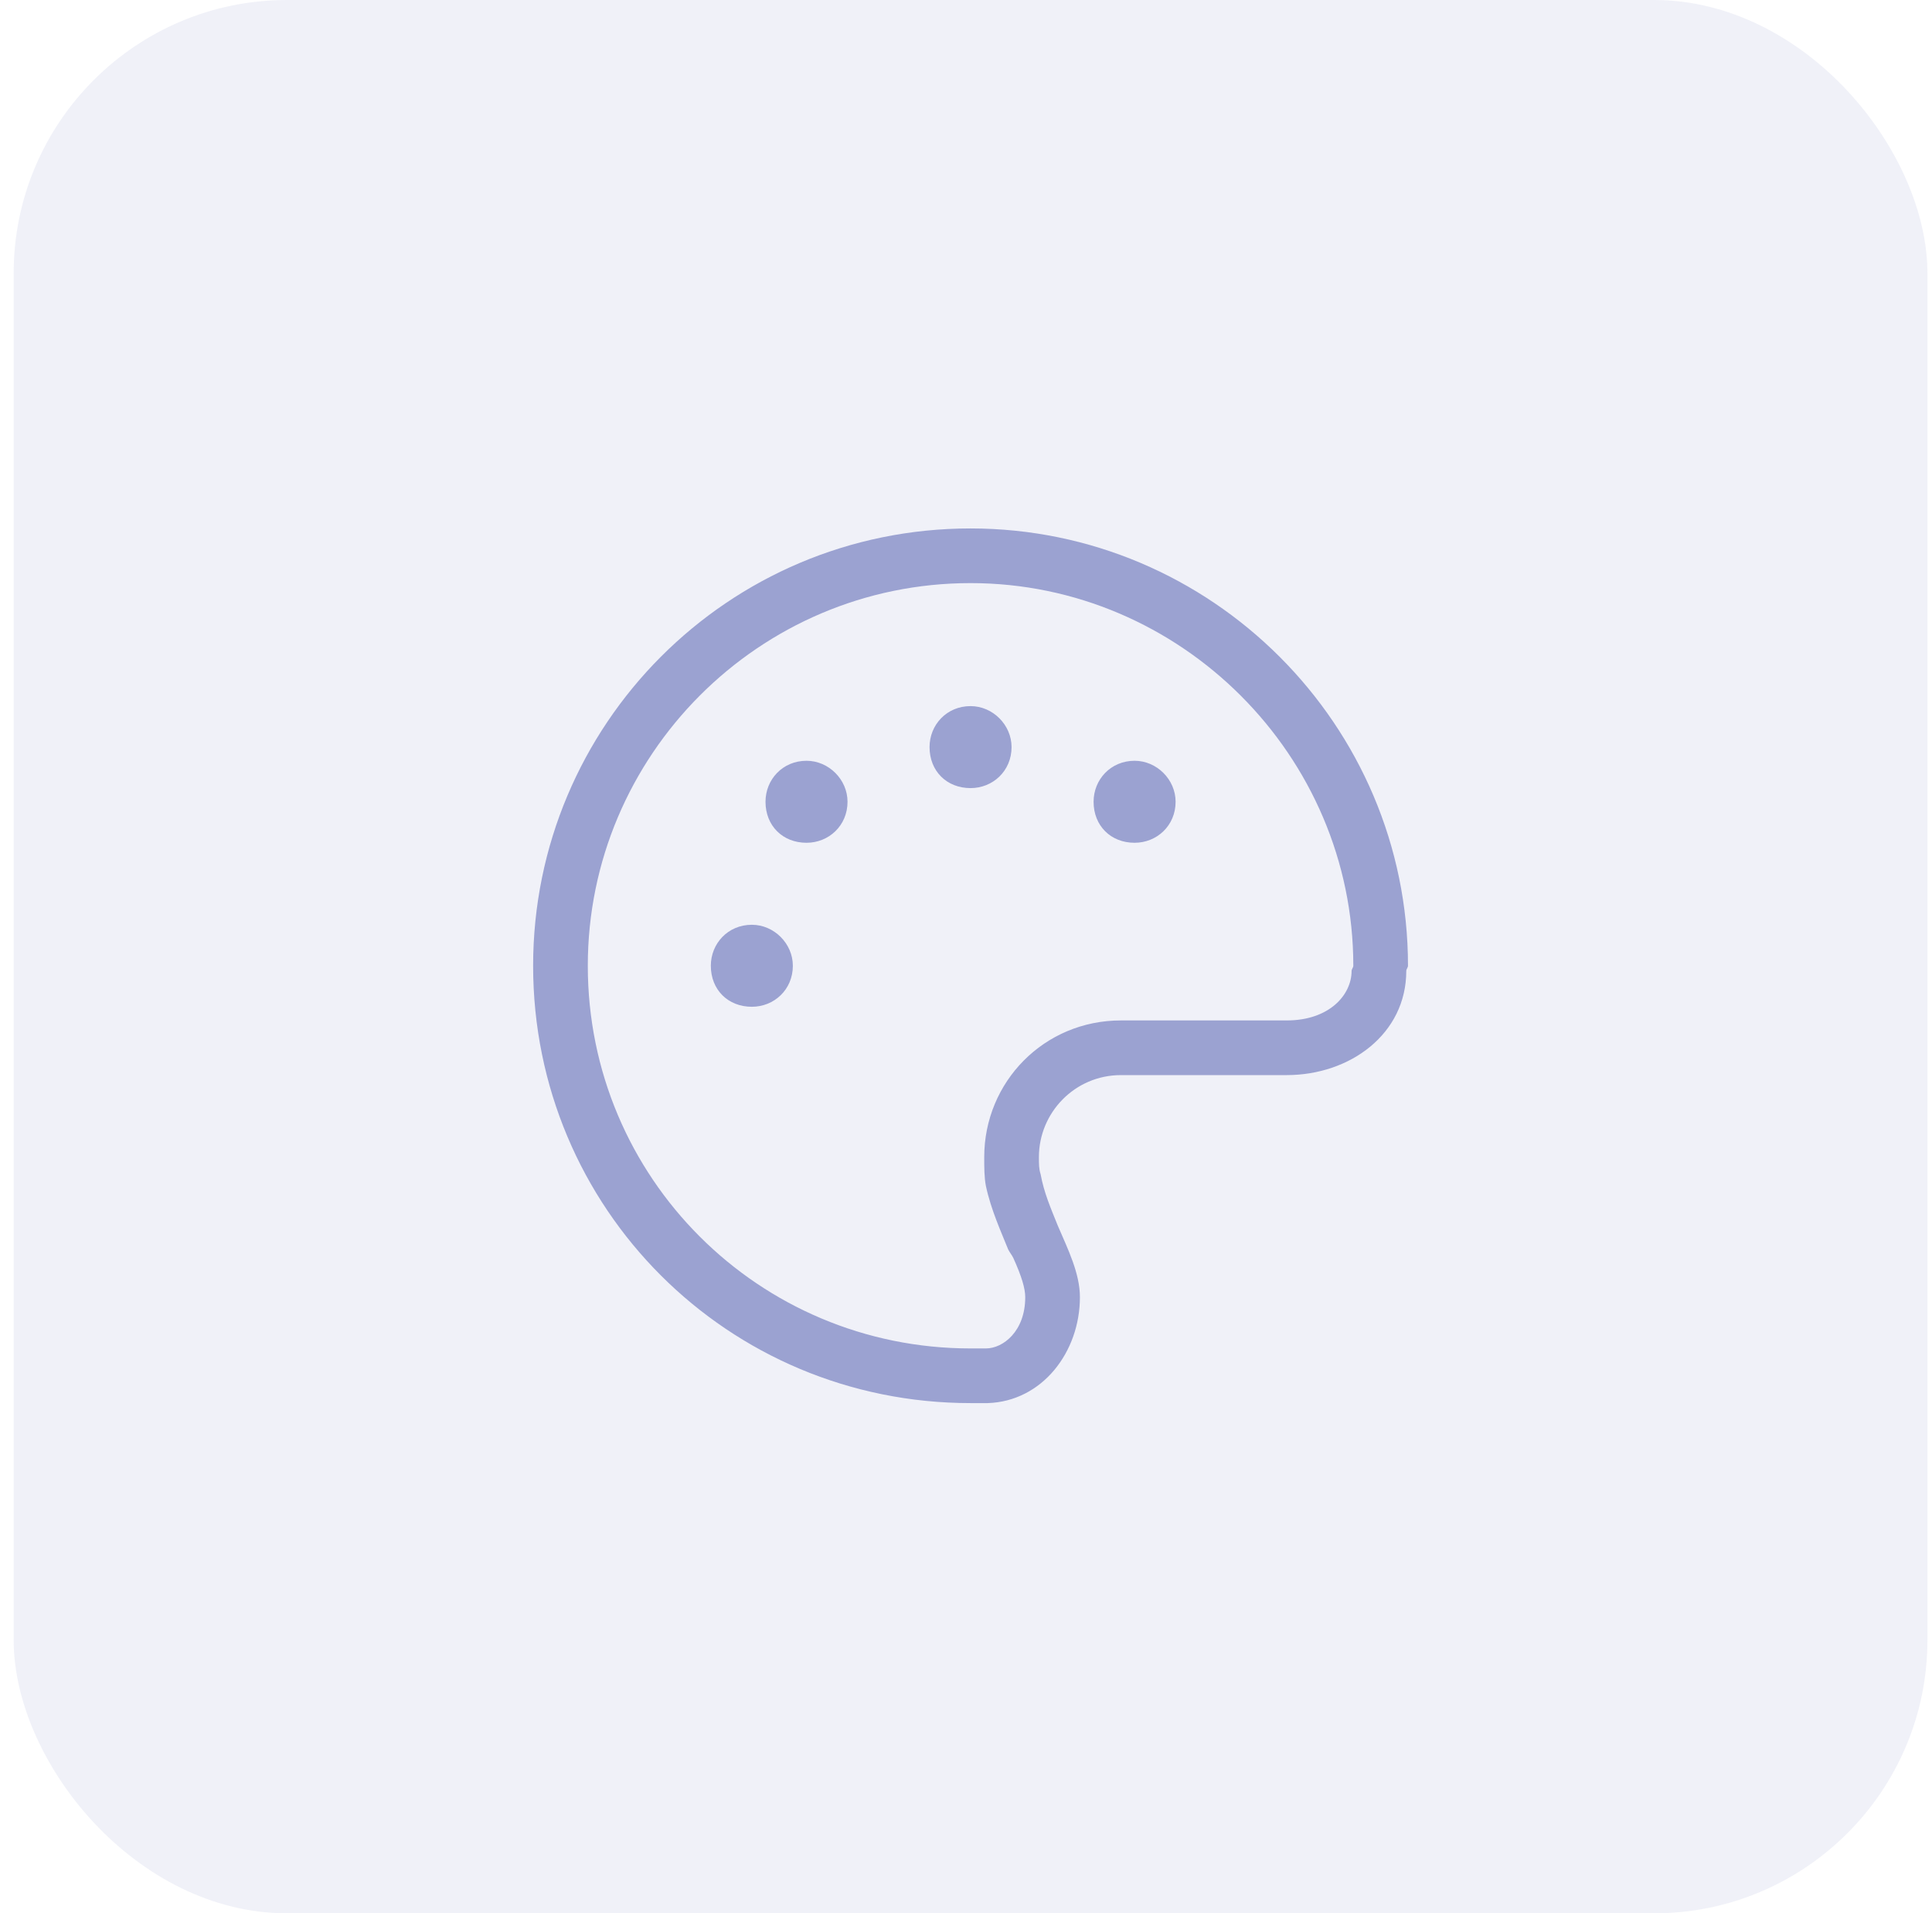 <?xml version="1.0" encoding="UTF-8"?> <svg xmlns="http://www.w3.org/2000/svg" width="106" height="105" viewBox="0 0 106 105" fill="none"><rect x="0.75" width="105" height="105" rx="15" fill="#9BA2D1" fill-opacity="0.15"></rect><path d="M43.5 53C43.5 54.312 42.469 55.25 41.25 55.25C39.938 55.25 39 54.312 39 53C39 51.781 39.938 50.75 41.25 50.75C42.469 50.75 43.5 51.781 43.5 53ZM42 44C42 42.781 42.938 41.75 44.25 41.75C45.469 41.75 46.5 42.781 46.5 44C46.5 45.312 45.469 46.25 44.25 46.25C42.938 46.25 42 45.312 42 44ZM55.5 41C55.5 42.312 54.469 43.25 53.25 43.25C51.938 43.25 51 42.312 51 41C51 39.781 51.938 38.75 53.25 38.75C54.469 38.75 55.5 39.781 55.5 41ZM60 44C60 42.781 60.938 41.75 62.25 41.75C63.469 41.75 64.5 42.781 64.5 44C64.5 45.312 63.469 46.25 62.25 46.25C60.938 46.25 60 45.312 60 44ZM70.594 59H61.5C58.969 59 57 61.062 57 63.5C57 63.875 57 64.156 57.094 64.438C57.281 65.469 57.656 66.312 58.031 67.25C58.594 68.562 59.25 69.875 59.25 71.188C59.25 74.188 57.188 76.906 54.188 77C53.906 77 53.531 77 53.25 77C39.938 77 29.25 66.312 29.25 53C29.25 39.781 39.938 29 53.25 29C66.469 29 77.25 39.781 77.25 53C77.25 53.094 77.156 53.188 77.156 53.281C77.156 56.75 74.062 59 70.594 59ZM74.156 53.281C74.156 53.188 74.25 53.094 74.25 53C74.25 41.469 64.781 32 53.25 32C41.625 32 32.25 41.469 32.25 53C32.25 64.625 41.625 74 53.25 74C53.531 74 53.812 74 54.094 74C55.031 74 56.25 73.062 56.25 71.188C56.25 70.719 56.062 70.062 55.594 69.031C55.5 68.844 55.406 68.75 55.312 68.562C54.938 67.625 54.375 66.406 54.094 65.094C54 64.625 54 64.062 54 63.5C54 59.375 57.281 56 61.5 56H70.594C72.938 56 74.156 54.594 74.156 53.281Z" fill="#9BA2D1"></path></svg> 